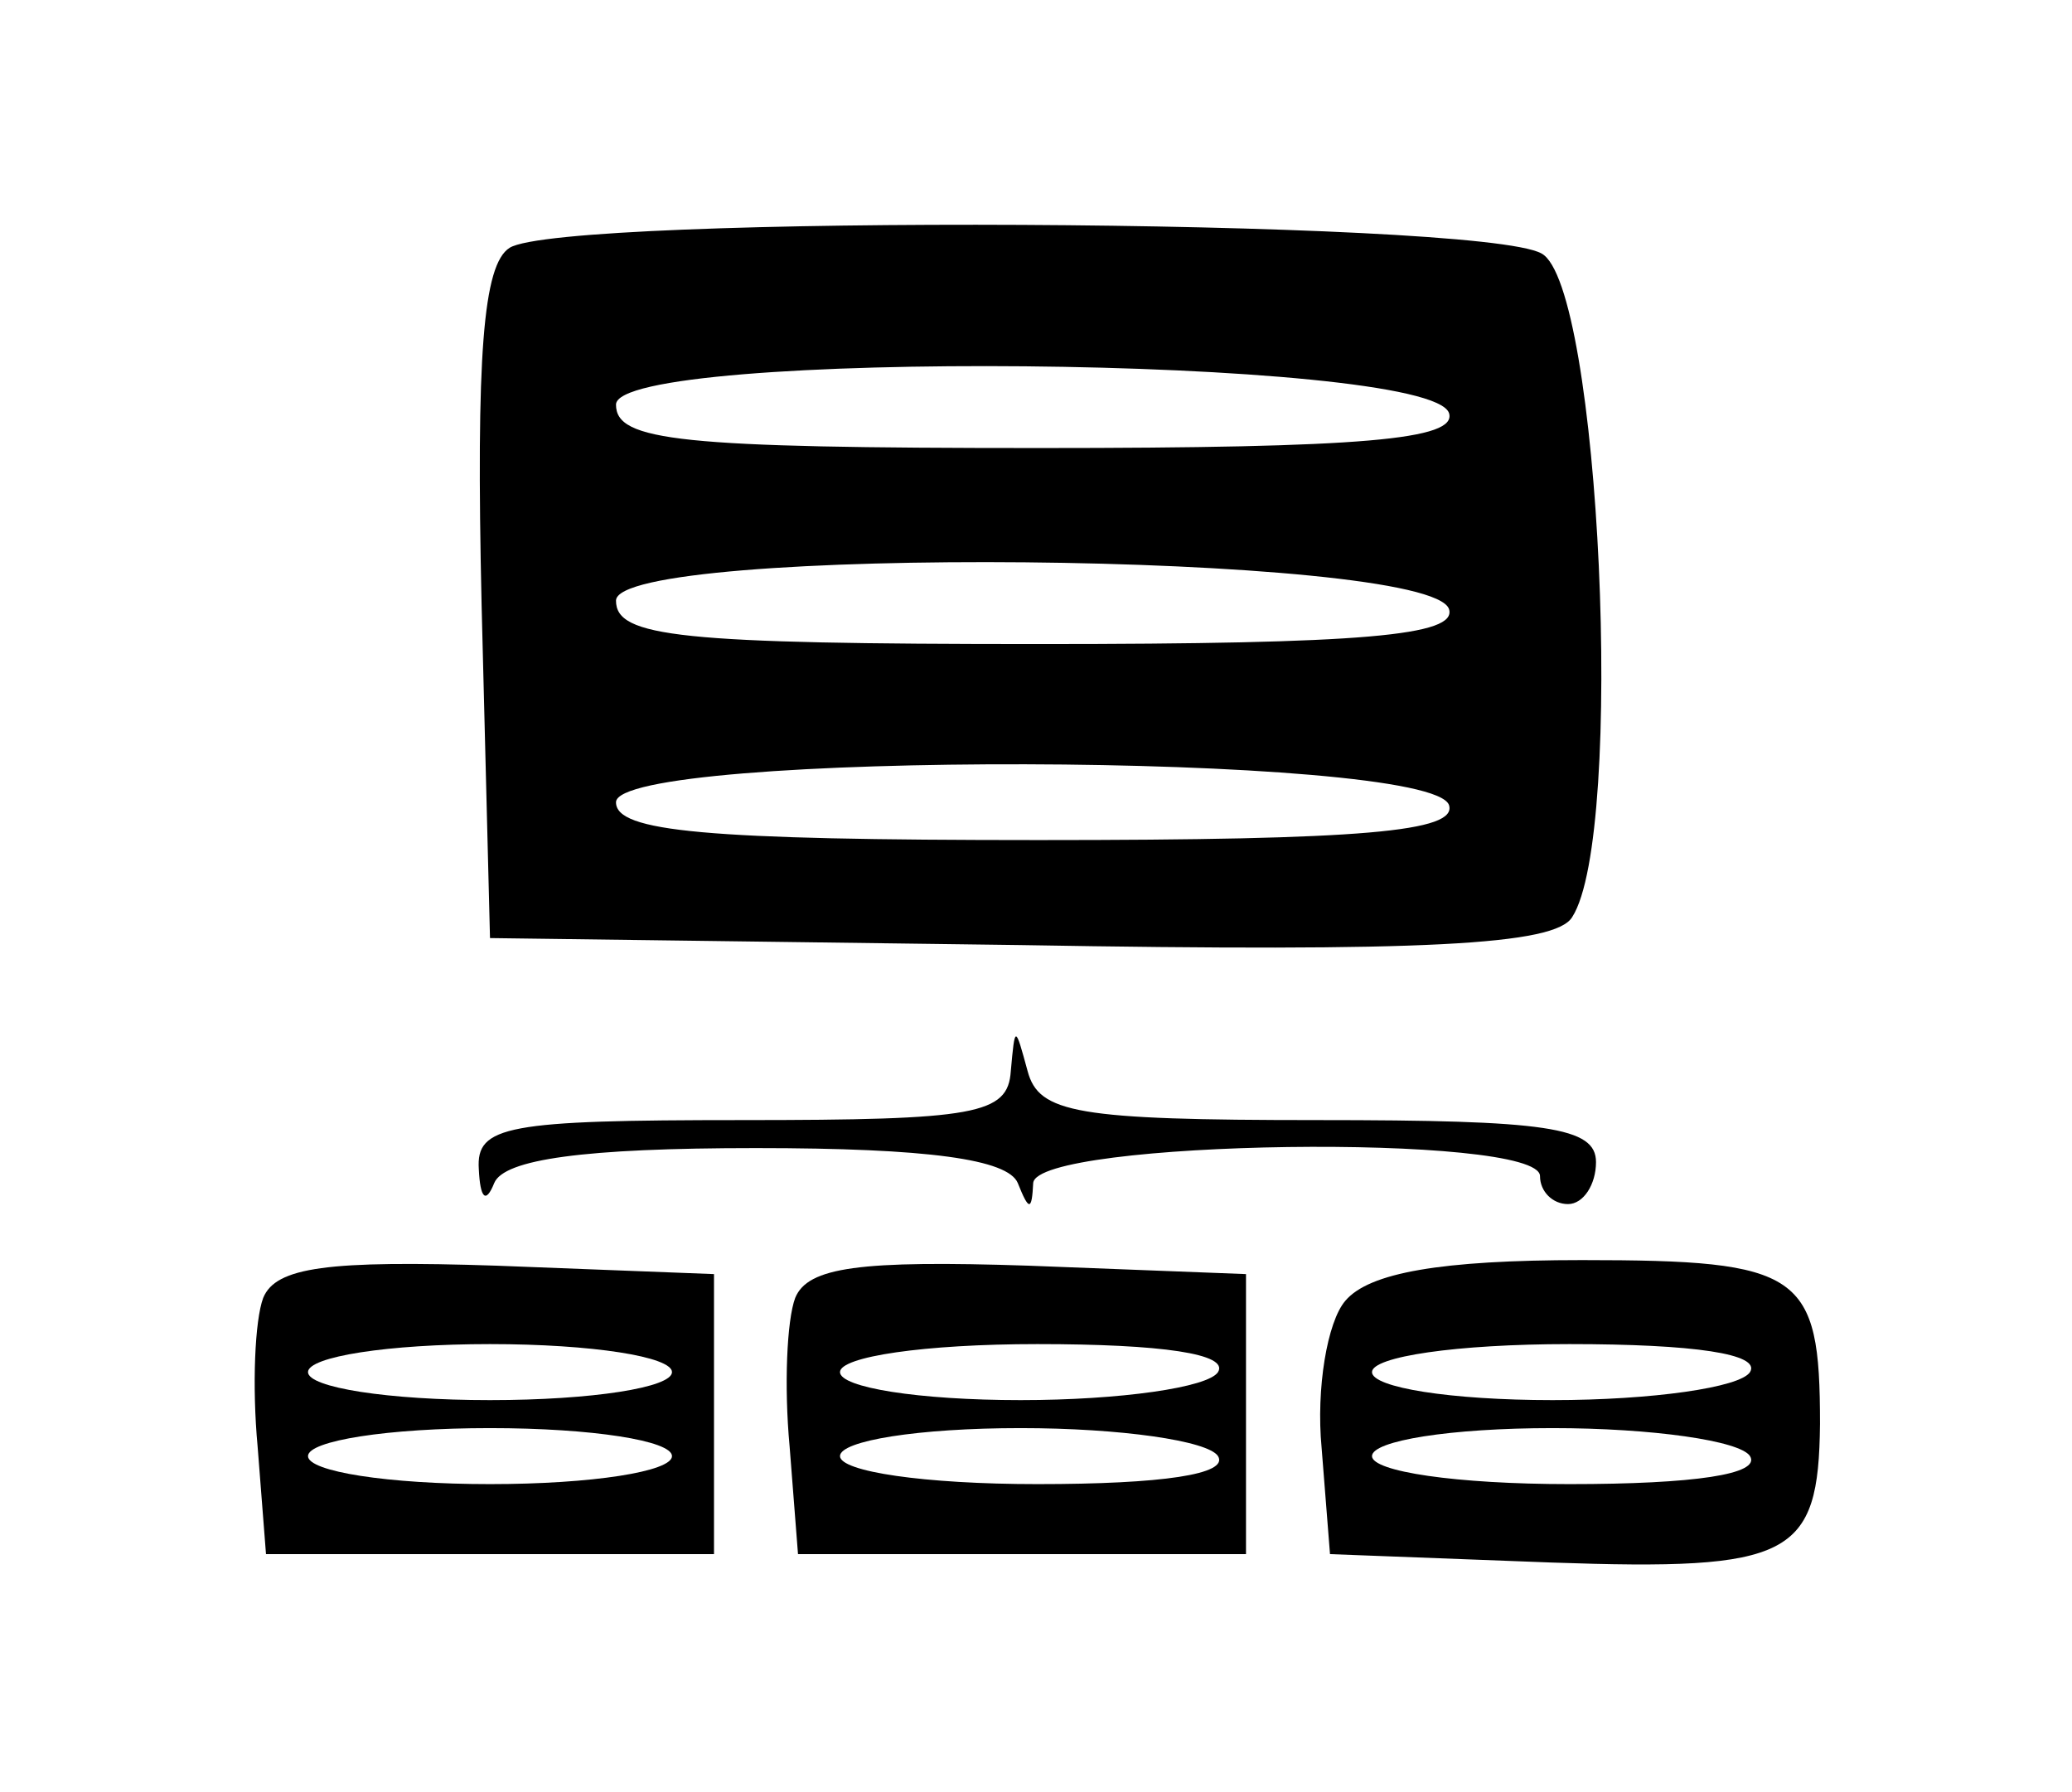 <?xml version="1.0" standalone="no"?>
<!DOCTYPE svg PUBLIC "-//W3C//DTD SVG 20010904//EN"
 "http://www.w3.org/TR/2001/REC-SVG-20010904/DTD/svg10.dtd">
<svg version="1.0" xmlns="http://www.w3.org/2000/svg"
 width="74pt" height="64pt" viewBox="0 0 74 64"
 preserveAspectRatio="xMidYMid meet">
<g transform="translate(0,64) scale(0.05,-0.05)"
fill="#000000" stroke="none">
<path d="M364 1103 c-19 -12 -24 -77 -20 -255 l6 -238 379 -5 c289 -5 382 0
394 20 38 59 20 452 -22 474 -45 25 -699 28 -737 4z m671 -118 c6 -19 -61 -25
-293 -25 -257 0 -302 5 -302 31 0 40 581 35 595 -6z m0 -140 c6 -19 -61 -25
-293 -25 -257 0 -302 5 -302 31 0 40 581 35 595 -6z m0 -140 c6 -19 -61 -25
-293 -25 -239 0 -302 6 -302 27 0 37 582 36 595 -2z"/>
<path d="M722 515 c-2 -31 -25 -35 -192 -35 -168 0 -190 -4 -188 -35 1 -21 5
-25 11 -10 7 17 64 25 187 25 123 0 180 -8 187 -25 8 -20 10 -20 11 0 2 31
362 36 362 5 0 -11 9 -20 20 -20 11 0 20 14 20 30 0 25 -35 30 -199 30 -172 0
-199 5 -207 35 -9 33 -9 33 -12 0z"/>
<path d="M188 353 c-6 -16 -8 -63 -4 -106 l6 -77 160 0 160 0 0 100 0 100
-155 6 c-121 4 -158 -1 -167 -23z m292 -53 c0 -11 -57 -20 -130 -20 -73 0
-130 9 -130 20 0 11 57 20 130 20 73 0 130 -9 130 -20z m0 -60 c0 -11 -57 -20
-130 -20 -73 0 -130 9 -130 20 0 11 57 20 130 20 73 0 130 -9 130 -20z"/>
<path d="M568 353 c-6 -16 -8 -63 -4 -106 l6 -77 160 0 160 0 0 100 0 100
-155 6 c-121 4 -158 -1 -167 -23z m302 -53 c-7 -11 -70 -20 -141 -20 -73 0
-129 9 -129 20 0 11 60 20 141 20 89 0 137 -7 129 -20z m0 -60 c8 -13 -40 -20
-129 -20 -81 0 -141 9 -141 20 0 11 56 20 129 20 71 0 134 -9 141 -20z"/>
<path d="M961 351 c-13 -15 -21 -63 -17 -105 l6 -76 158 -6 c172 -6 191 4 192
99 0 108 -13 117 -170 117 -101 0 -152 -9 -169 -29z m289 -51 c-7 -11 -70 -20
-141 -20 -73 0 -129 9 -129 20 0 11 60 20 141 20 89 0 137 -7 129 -20z m0 -60
c8 -13 -40 -20 -129 -20 -81 0 -141 9 -141 20 0 11 56 20 129 20 71 0 134 -9
141 -20z"/>
</g>
</svg>
